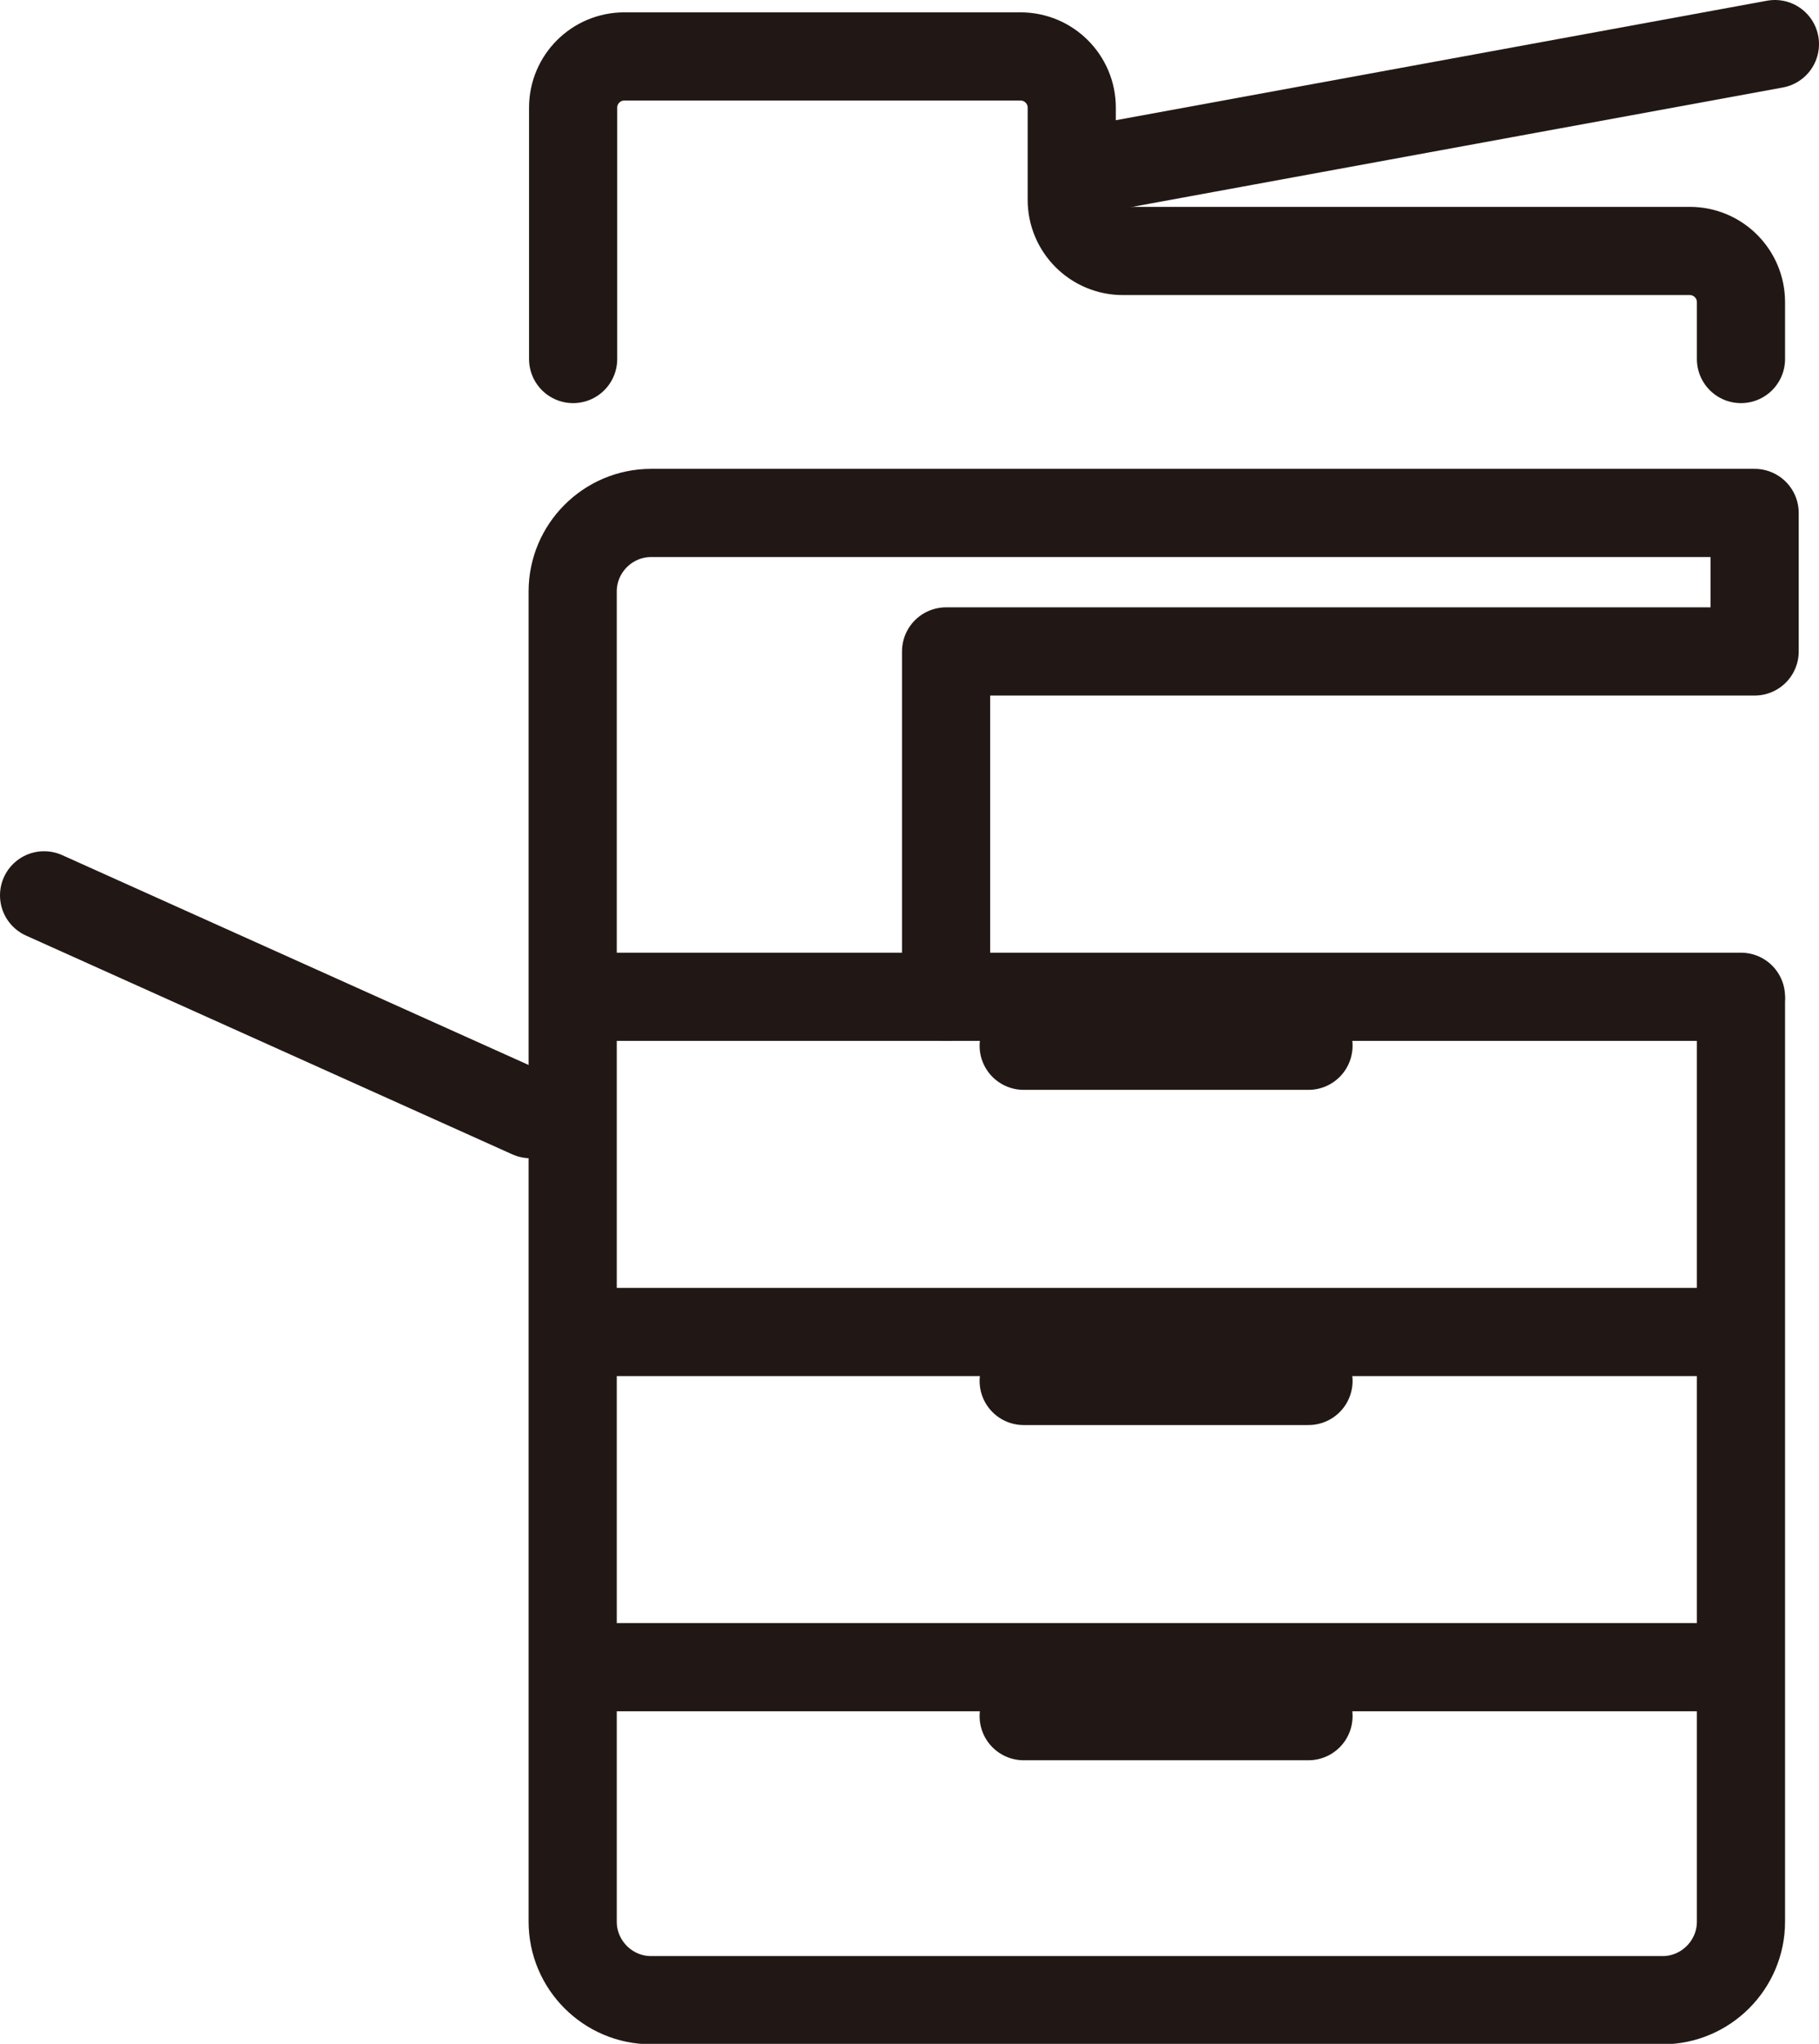 <?xml version="1.0" encoding="UTF-8"?>
<svg id="_レイヤー_2" data-name="レイヤー 2" xmlns="http://www.w3.org/2000/svg" width="41.26" height="46.34" viewBox="0 0 41.26 46.34">
  <defs>
    <style>
      .cls-1 {
        fill: none;
        stroke: #211815;
        stroke-linecap: round;
        stroke-linejoin: round;
        stroke-width: 2px;
      }
    </style>
  </defs>
  <g id="_レイヤー_1-2" data-name="レイヤー 1">
    <g>
      <path class="cls-1" d="M39.49,8.14v-1.29c0-.64-.52-1.16-1.16-1.16h-12.86c-.64,0-1.16-.52-1.16-1.16v-2.09c0-.64-.52-1.16-1.16-1.16h-8.99c-.64,0-1.16.52-1.16,1.16v5.7"/>
      <line class="cls-1" x1="24.45" y1="3.9" x2="40.26" y2="1"/>
      <g>
        <line class="cls-1" x1="13.72" y1="30.2" x2="38.67" y2="30.2"/>
        <line class="cls-1" x1="23.22" y1="31.31" x2="29.68" y2="31.31"/>
      </g>
      <g>
        <line class="cls-1" x1="13.72" y1="37.8" x2="38.67" y2="37.8"/>
        <line class="cls-1" x1="23.22" y1="38.91" x2="29.68" y2="38.91"/>
      </g>
      <g>
        <line class="cls-1" x1="13.72" y1="22.6" x2="39.49" y2="22.6"/>
        <line class="cls-1" x1="23.22" y1="23.71" x2="29.68" y2="23.71"/>
      </g>
      <line class="cls-1" x1="1" y1="20.3" x2="12.03" y2="25.26"/>
      <path class="cls-1" d="M21.46,22.6v-7.83h18.34v-3.14H14.77c-.98,0-1.78.8-1.78,1.78v30.16c0,.98.8,1.78,1.78,1.78h22.94c.98,0,1.78-.8,1.78-1.78v-20.91"/>
    </g>
  </g>
</svg>